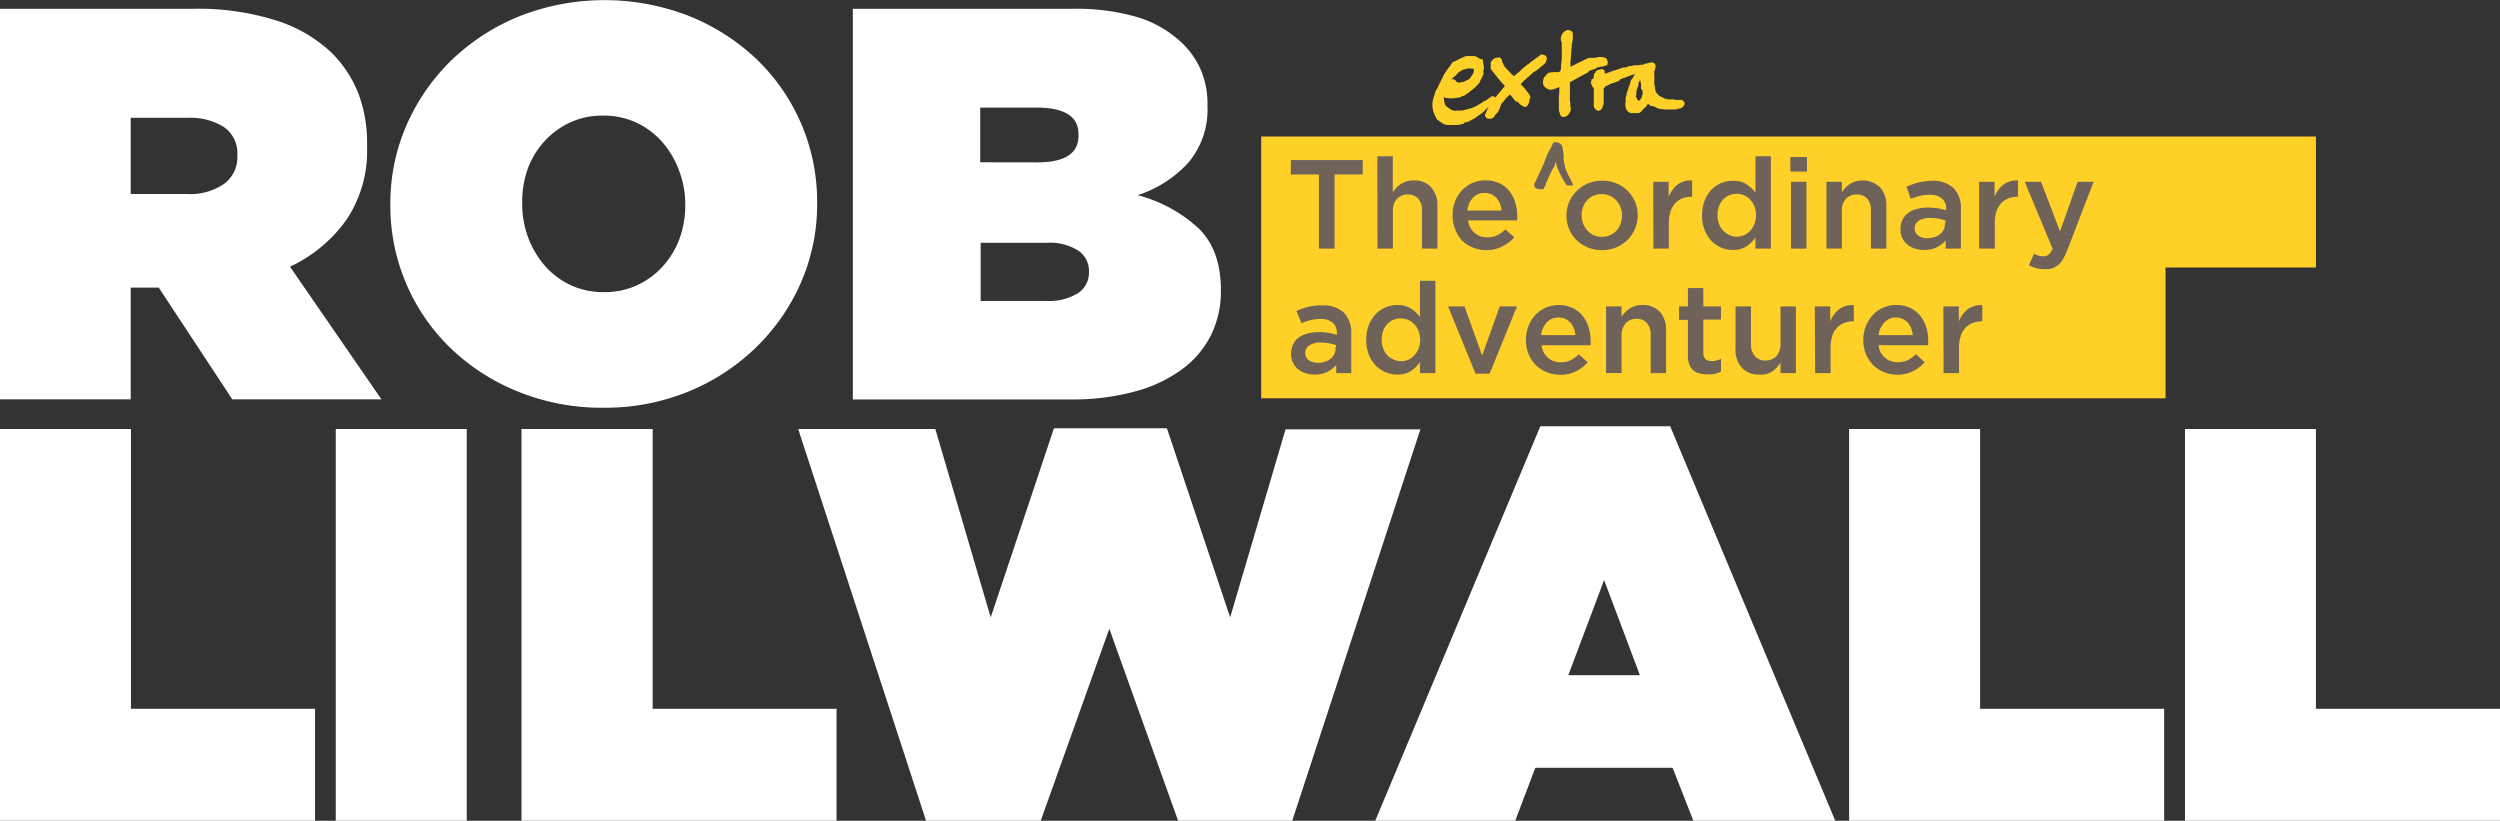 <svg xmlns="http://www.w3.org/2000/svg" viewBox="0 0 283.46 93.06"><rect x="0" y="0" width="283.46" height="93.06" fill="#333333" stroke="none"/><defs><style>.cls-1{fill:#ffd028;}.cls-2{fill:#6e6259;}.cls-3{fill:#fff;}</style></defs><title>Asset 1</title><g id="Layer_2" data-name="Layer 2"><g id="logo"><polygon class="cls-1" points="262.59 15.48 143 15.48 143 30.33 143 30.33 143 45.16 245.54 45.16 245.54 30.33 262.59 30.33 262.59 15.48"/><path class="cls-2" d="M151.51,42.31v-.93a3.23,3.23,0,0,1-1,.78,3.12,3.12,0,0,1-1.46.31,3.53,3.53,0,0,1-1-.15,2.64,2.64,0,0,1-.85-.44,2.27,2.27,0,0,1-.59-.74,2.15,2.15,0,0,1-.22-1v0a2.47,2.47,0,0,1,.23-1.09,2.2,2.2,0,0,1,.64-.78,2.91,2.91,0,0,1,1-.46,4.82,4.82,0,0,1,1.23-.15,6.31,6.31,0,0,1,2.09.32V37.8a1.52,1.52,0,0,0-.48-1.21,2,2,0,0,0-1.38-.42,5,5,0,0,0-1.15.13,7.72,7.72,0,0,0-1,.35L147,35.26a7.63,7.63,0,0,1,1.29-.46,6.14,6.14,0,0,1,1.59-.17,3.39,3.39,0,0,1,2.51.83,3.23,3.23,0,0,1,.82,2.36v4.49Zm0-3.17a5.41,5.41,0,0,0-.78-.21,4.86,4.86,0,0,0-1-.09,2.24,2.24,0,0,0-1.28.32,1,1,0,0,0-.46.86v0a.94.94,0,0,0,.42.83,1.84,1.84,0,0,0,1,.29,2.53,2.53,0,0,0,.8-.12,2.13,2.13,0,0,0,.64-.32,1.54,1.54,0,0,0,.42-.5,1.45,1.45,0,0,0,.15-.66Z"/><path class="cls-2" d="M158.42,42.47a3.43,3.43,0,0,1-1.3-.26,3.14,3.14,0,0,1-1.12-.76,3.67,3.67,0,0,1-.79-1.23,4.42,4.42,0,0,1-.3-1.68v0a4.62,4.62,0,0,1,.29-1.68A4,4,0,0,1,156,35.6a3.31,3.31,0,0,1,1.13-.76,3.47,3.47,0,0,1,1.3-.26A2.85,2.85,0,0,1,160,35a4.23,4.23,0,0,1,1,.94V31.84h1.75V42.31H161V41.05a3.85,3.85,0,0,1-1,1A2.76,2.76,0,0,1,158.42,42.47Zm.41-1.5a2.16,2.16,0,0,0,1.53-.67,2.51,2.51,0,0,0,.48-.77,2.64,2.64,0,0,0,.18-1v0a2.64,2.64,0,0,0-.18-1,2.29,2.29,0,0,0-.48-.77,2.1,2.1,0,0,0-1.53-.66,2.2,2.2,0,0,0-.84.16,2,2,0,0,0-.69.48,2.21,2.21,0,0,0-.47.77,2.93,2.93,0,0,0-.17,1v0a2.91,2.91,0,0,0,.17,1,2.31,2.31,0,0,0,.47.77,2.16,2.16,0,0,0,1.53.66Z"/><path class="cls-2" d="M164.19,34.74h1.86l2,5.57,2-5.57H172l-3.1,7.63H167.3Z"/><path class="cls-2" d="M176.91,42.49a4.08,4.08,0,0,1-1.53-.29,3.79,3.79,0,0,1-1.23-.8,3.74,3.74,0,0,1-.83-1.25,4.09,4.09,0,0,1-.3-1.59v0A4.13,4.13,0,0,1,173.3,37a3.78,3.78,0,0,1,.76-1.25,3.53,3.53,0,0,1,2.66-1.16,3.61,3.61,0,0,1,1.59.33,3.31,3.31,0,0,1,1.13.89,3.84,3.84,0,0,1,.68,1.3,5,5,0,0,1,.23,1.56,1.85,1.85,0,0,1,0,.23,2.11,2.11,0,0,1,0,.25h-5.56a2.12,2.12,0,0,0,2.18,1.93,2.6,2.6,0,0,0,1.12-.23,3.92,3.92,0,0,0,.93-.68l1,.91a4.33,4.33,0,0,1-1.3,1A3.86,3.86,0,0,1,176.91,42.49ZM178.63,38a2.94,2.94,0,0,0-.19-.79,2,2,0,0,0-.38-.63,2.21,2.21,0,0,0-.58-.42,1.89,1.89,0,0,0-.77-.16,1.78,1.78,0,0,0-1.33.55,2.52,2.52,0,0,0-.64,1.45Z"/><path class="cls-2" d="M182.1,34.74h1.75v1.19a5.21,5.21,0,0,1,.41-.52,3,3,0,0,1,.51-.42,2.41,2.41,0,0,1,.65-.3,2.74,2.74,0,0,1,.79-.11,2.55,2.55,0,0,1,2,.79,3.06,3.06,0,0,1,.7,2.12v4.82h-1.75V38a2,2,0,0,0-.42-1.37,1.49,1.49,0,0,0-1.19-.48,1.61,1.61,0,0,0-1.22.5,1.94,1.94,0,0,0-.47,1.38v4.26H182.1Z"/><path class="cls-2" d="M193.55,42.44a3.48,3.48,0,0,1-.88-.11A1.7,1.7,0,0,1,192,42a1.61,1.61,0,0,1-.46-.68,3.13,3.13,0,0,1-.16-1.05v-4h-1V34.74h1V32.66h1.75v2.08h2v1.49h-2V40a.91.91,0,0,0,.25.72,1,1,0,0,0,.68.22,2.38,2.38,0,0,0,1.08-.25v1.42a2.85,2.85,0,0,1-.7.28A3.22,3.22,0,0,1,193.55,42.44Z"/><path class="cls-2" d="M199.48,42.47a2.51,2.51,0,0,1-2-.79,3,3,0,0,1-.7-2.12V34.74h1.75V39A2,2,0,0,0,199,40.4a1.48,1.48,0,0,0,1.18.48,1.66,1.66,0,0,0,1.23-.49,2,2,0,0,0,.47-1.39V34.74h1.75v7.57h-1.75V41.12a3.65,3.65,0,0,1-.93,1A2.37,2.37,0,0,1,199.48,42.47Z"/><path class="cls-2" d="M205.77,34.74h1.75v1.71a3.27,3.27,0,0,1,1-1.38,2.47,2.47,0,0,1,1.67-.47v1.83h-.1a3,3,0,0,0-1,.19,2.18,2.18,0,0,0-.82.56,2.59,2.59,0,0,0-.53.94,4.32,4.32,0,0,0-.18,1.31v2.88h-1.75Z"/><path class="cls-2" d="M215.16,42.49a4.12,4.12,0,0,1-1.53-.29,3.79,3.79,0,0,1-1.23-.8,3.9,3.9,0,0,1-.83-1.25,4.09,4.09,0,0,1-.3-1.59v0a4.13,4.13,0,0,1,.28-1.54,3.78,3.78,0,0,1,.76-1.25A3.53,3.53,0,0,1,215,34.58a3.61,3.61,0,0,1,1.59.33,3.31,3.31,0,0,1,1.13.89,3.84,3.84,0,0,1,.68,1.3,5,5,0,0,1,.23,1.56v.23l0,.25H213a2.12,2.12,0,0,0,2.18,1.93,2.6,2.6,0,0,0,1.12-.23,3.92,3.92,0,0,0,.93-.68l1,.91a4.33,4.33,0,0,1-1.3,1A3.86,3.86,0,0,1,215.16,42.49ZM216.88,38a3.37,3.37,0,0,0-.18-.79,2.23,2.23,0,0,0-.39-.63,2.06,2.06,0,0,0-.58-.42A1.89,1.89,0,0,0,215,36a1.78,1.78,0,0,0-1.33.55A2.52,2.52,0,0,0,213,38Z"/><path class="cls-2" d="M220.35,34.74h1.75v1.71a3.29,3.29,0,0,1,1-1.38,2.46,2.46,0,0,1,1.66-.47v1.83h-.1a2.87,2.87,0,0,0-1,.19,2.11,2.11,0,0,0-.82.56,2.46,2.46,0,0,0-.53.94,4,4,0,0,0-.19,1.31v2.88h-1.75Z"/><path class="cls-2" d="M149.54,19.78h-3.18V18.15h8.15v1.63h-3.19v8.41h-1.78Z"/><path class="cls-2" d="M156.17,17.72h1.75V21.8a4,4,0,0,1,.41-.51,3.05,3.05,0,0,1,.51-.43,2.74,2.74,0,0,1,.65-.29,2.43,2.43,0,0,1,.79-.11,2.51,2.51,0,0,1,2,.79,3,3,0,0,1,.7,2.12v4.82h-1.75v-4.3a2,2,0,0,0-.42-1.36,1.5,1.5,0,0,0-1.19-.48,1.6,1.6,0,0,0-1.22.49,1.94,1.94,0,0,0-.47,1.38v4.27h-1.75Z"/><path class="cls-2" d="M168.53,28.36a4,4,0,0,1-1.52-.29,3.73,3.73,0,0,1-1.24-.8A3.78,3.78,0,0,1,165,26a4.15,4.15,0,0,1-.3-1.6v0a4.28,4.28,0,0,1,.27-1.53,3.85,3.85,0,0,1,.77-1.26,3.67,3.67,0,0,1,1.17-.85,3.9,3.9,0,0,1,3.07,0,3.23,3.23,0,0,1,1.14.89,4,4,0,0,1,.68,1.29,5.35,5.35,0,0,1,.23,1.56c0,.08,0,.15,0,.24s0,.16,0,.25h-5.57a2.12,2.12,0,0,0,2.18,1.92,2.57,2.57,0,0,0,1.12-.23,3.51,3.51,0,0,0,.93-.67l1,.9a4.09,4.09,0,0,1-1.3,1A3.86,3.86,0,0,1,168.53,28.36Zm1.72-4.49a2.78,2.78,0,0,0-.18-.78,2,2,0,0,0-.39-.63,1.91,1.91,0,0,0-.58-.43,1.86,1.86,0,0,0-.77-.15,1.74,1.74,0,0,0-1.32.55,2.46,2.46,0,0,0-.64,1.44Z"/><path class="cls-2" d="M181.63,28.36a4,4,0,0,1-1.6-.31,3.85,3.85,0,0,1-1.28-.84,3.72,3.72,0,0,1-.84-1.25,3.85,3.85,0,0,1-.3-1.52v0a4,4,0,0,1,.31-1.53,3.9,3.9,0,0,1,.85-1.25,4,4,0,0,1,1.27-.86,4.1,4.1,0,0,1,1.62-.31,4.23,4.23,0,0,1,1.61.3,4,4,0,0,1,1.28.85,3.93,3.93,0,0,1,.84,1.25,3.87,3.87,0,0,1,.3,1.53v0a4,4,0,0,1-.31,1.53,4.13,4.13,0,0,1-.85,1.25,3.92,3.92,0,0,1-1.28.85A4.14,4.14,0,0,1,181.63,28.36Zm0-1.51a2.19,2.19,0,0,0,.94-.19,2.12,2.12,0,0,0,.72-.52,2.23,2.23,0,0,0,.46-.77,2.84,2.84,0,0,0,.16-.93v0a2.66,2.66,0,0,0-.17-.94,2.56,2.56,0,0,0-.48-.78,2.37,2.37,0,0,0-.73-.52,2.18,2.18,0,0,0-.93-.19,2.26,2.26,0,0,0-.94.19,2.17,2.17,0,0,0-1.17,1.28,2.69,2.69,0,0,0-.16.94v0a2.62,2.62,0,0,0,.17.94,2.69,2.69,0,0,0,.48.78,2.29,2.29,0,0,0,.73.53A2.13,2.13,0,0,0,181.66,26.85Z"/><path class="cls-2" d="M187.45,20.61h1.75v1.71a3.42,3.42,0,0,1,1-1.38,2.44,2.44,0,0,1,1.66-.47v1.84h-.1a2.87,2.87,0,0,0-1,.18,2.22,2.22,0,0,0-.82.56,2.46,2.46,0,0,0-.53.94,4.06,4.06,0,0,0-.19,1.31v2.89h-1.75Z"/><path class="cls-2" d="M196.5,28.34a3.32,3.32,0,0,1-2.42-1,3.82,3.82,0,0,1-.79-1.24,4.34,4.34,0,0,1-.3-1.68v0a4.62,4.62,0,0,1,.29-1.68,4,4,0,0,1,.78-1.24,3.32,3.32,0,0,1,2.43-1,2.77,2.77,0,0,1,1.55.4,4.41,4.41,0,0,1,1,.93V17.72h1.75V28.19h-1.75V26.92a3.71,3.71,0,0,1-1,1A2.68,2.68,0,0,1,196.5,28.34Zm.41-1.5a2.16,2.16,0,0,0,.83-.17,2,2,0,0,0,.7-.5,2.4,2.4,0,0,0,.48-.77,2.57,2.57,0,0,0,.18-1v0a2.66,2.66,0,0,0-.18-1,2.4,2.4,0,0,0-.48-.77,2.12,2.12,0,0,0-2.37-.49,2,2,0,0,0-.69.48,2.17,2.17,0,0,0-.47.76,2.77,2.77,0,0,0-.17,1v0a2.66,2.66,0,0,0,.17,1,2.17,2.17,0,0,0,1.16,1.26A2.17,2.17,0,0,0,196.91,26.84Z"/><path class="cls-2" d="M203,17.8h1.88v1.65H203Zm.07,2.81h1.75v7.58h-1.75Z"/><path class="cls-2" d="M207.09,20.61h1.75V21.8a5,5,0,0,1,.4-.51,2.77,2.77,0,0,1,.52-.43,2.66,2.66,0,0,1,.64-.29,2.9,2.9,0,0,1,2.78.68,3,3,0,0,1,.7,2.12v4.82h-1.75v-4.3a2,2,0,0,0-.41-1.36,1.5,1.5,0,0,0-1.19-.48,1.63,1.63,0,0,0-1.23.49,1.93,1.93,0,0,0-.46,1.38v4.27h-1.75Z"/><path class="cls-2" d="M220.61,28.19v-.94a3.23,3.23,0,0,1-1,.78,3.12,3.12,0,0,1-1.46.31,3.47,3.47,0,0,1-1-.15,2.5,2.5,0,0,1-.86-.44,2.34,2.34,0,0,1-.59-.73,2.31,2.31,0,0,1-.22-1v0a2.51,2.51,0,0,1,.23-1.1,2.09,2.09,0,0,1,.64-.77,2.69,2.69,0,0,1,1-.46,4.69,4.69,0,0,1,1.22-.15,7.67,7.67,0,0,1,1.17.08,9,9,0,0,1,.93.23v-.14a1.52,1.52,0,0,0-.49-1.21,2.08,2.08,0,0,0-1.38-.41,4.49,4.49,0,0,0-1.15.13,7.06,7.06,0,0,0-1,.34l-.48-1.39a8.62,8.62,0,0,1,1.29-.46A6.62,6.62,0,0,1,219,20.5a3.35,3.35,0,0,1,2.51.84,3.21,3.21,0,0,1,.82,2.36v4.49Zm0-3.17a4.32,4.32,0,0,0-.78-.22,4.87,4.87,0,0,0-1-.08,2.24,2.24,0,0,0-1.28.31,1,1,0,0,0-.46.86v0a.93.93,0,0,0,.43.83,1.8,1.8,0,0,0,1,.29,2.52,2.52,0,0,0,.79-.12,1.83,1.83,0,0,0,.64-.32,1.44,1.44,0,0,0,.42-.5,1.41,1.41,0,0,0,.15-.65Z"/><path class="cls-2" d="M224.4,20.61h1.75v1.71a3.42,3.42,0,0,1,1-1.38,2.44,2.44,0,0,1,1.66-.47v1.84h-.1a3,3,0,0,0-1,.18,2.31,2.31,0,0,0-.82.56,2.59,2.59,0,0,0-.53.94,4.37,4.37,0,0,0-.18,1.31v2.89H224.4Z"/><path class="cls-2" d="M231.87,30.52a3.58,3.58,0,0,1-1-.12,4.14,4.14,0,0,1-.82-.33l.58-1.3a2.66,2.66,0,0,0,.5.21,1.53,1.53,0,0,0,.52.08,1,1,0,0,0,.62-.18,1.79,1.79,0,0,0,.46-.69l-3.16-7.58h1.85l2.15,5.63,2-5.63h1.81l-3,7.79a7.68,7.68,0,0,1-.48,1,2.37,2.37,0,0,1-.54.65,2,2,0,0,1-.66.37A2.58,2.58,0,0,1,231.87,30.52Z"/><path class="cls-2" d="M175,21.46c-.09,0-.17.06-.26,0s-.06,0-.09,0-.1,0-.13,0a.92.92,0,0,0-.27-.08.39.39,0,0,1-.23-.17.51.51,0,0,1-.07-.23.16.16,0,0,1,.07-.17s0,0,0-.07,0-.05,0-.06a.62.62,0,0,0,.18-.3,4.78,4.78,0,0,1,.28-.61c.09-.19.19-.39.27-.58s.31-.66.43-1l.12-.31a5.18,5.18,0,0,1,.34-.76,6,6,0,0,0,.41-.8.53.53,0,0,1,.08-.15s.05,0,.08-.05h.06c.14,0,.29,0,.42.06a.72.72,0,0,1,.31.2.71.71,0,0,1,.17.42,3.35,3.35,0,0,1,.07.44,2.63,2.63,0,0,1,.06.49,1.55,1.55,0,0,0,0,.37c0,.19.07.38.1.57s.07.31.1.46a.77.77,0,0,0,.08.19l.21.46.37.72c.06.13.12.27.17.4s0,.08,0,.13l-.3,0-.1,0a.33.33,0,0,1-.17,0,.27.27,0,0,1-.22-.15c-.08-.16-.18-.31-.27-.46l-.25-.45a2.14,2.14,0,0,1-.1-.22l-.24-.47a.88.88,0,0,1-.05-.15,3.52,3.52,0,0,1-.21-.7.13.13,0,0,0,0-.06l0,0a.17.17,0,0,0-.1.12.54.54,0,0,1,0,.11l0,.08a1.52,1.52,0,0,1-.24.43c-.07.12-.13.25-.19.37l-.39.8-.08.21s0,.05,0,.08a.75.75,0,0,0-.17.36l0,.08s0,0,0,0S175,21.35,175,21.46Z"/><path class="cls-1" d="M180.13,8.08l.22-.12.09,0a.72.72,0,0,1,.24-.09A.54.54,0,0,0,181,7.7l.14-.06.09,0,.19-.08.12,0,.14,0,.34-.11.22-.06,0-.06a.65.65,0,0,0,0-.51.66.66,0,0,0-.25-.27,1.77,1.77,0,0,0-.31-.08l-.1,0a1.33,1.33,0,0,0-.66.08l-.11,0h-.06l-.11,0-.12,0-.13,0-.14,0-.26.07-.47.23-.26.13-.17.08-.2.09-.24.13-.23.12-.35.17h0a.49.49,0,0,1,0-.17c0-.15,0-.31,0-.47l.09-.94c0-.19,0-.39.05-.58a.66.66,0,0,0,0-.14.38.38,0,0,1,0-.1c0-.12,0-.24.07-.36v0l0-.12a1.44,1.44,0,0,0,.05-.24,1.93,1.93,0,0,0,0-.24,2.53,2.53,0,0,1,0-.28.45.45,0,0,0-.33-.49.52.52,0,0,0-.4,0,1.1,1.1,0,0,0-.31.22.92.92,0,0,0-.29.56.61.61,0,0,0,0,.4,1.46,1.46,0,0,1,.08.56c0,.08,0,.15,0,.22a1.63,1.63,0,0,1,0,.31s0,.11,0,.16,0,.18,0,.27,0,.33,0,.5l-.09.84,0,.18c0,.12,0,.24-.07.36l0,0-.06.07-.07.07-.06,0-.06,0a.4.4,0,0,1-.3,0L176,8.2a.22.22,0,0,0-.14,0l-.2.05-.11,0-.31.33,0,.05a0,0,0,0,0,0,0A.45.45,0,0,0,175,9a.83.83,0,0,0,.11.82.92.92,0,0,0,.25.19.74.74,0,0,0,.55.16,3.43,3.43,0,0,0,.5-.14l.39-.16h0c0,.12,0,.24,0,.36s0,.46-.05.69c0,.5,0,1,0,1.47a1.34,1.34,0,0,0,.1.44.88.88,0,0,1,.05.15.37.37,0,0,0,.36.29h0a1,1,0,0,0,.36-.11.63.63,0,0,0,.23-.19,4,4,0,0,0,.2-.35l.05-.09a.29.29,0,0,0,0-.18c0-.08,0-.17-.05-.26a1.7,1.7,0,0,0,0-.22l0-.15a2.65,2.65,0,0,1-.05-.38c0-.12,0-.23,0-.35s0-.21,0-.32a2.66,2.66,0,0,0,0-.28,1.94,1.94,0,0,1,0-.24c0-.1,0-.21,0-.31a2.54,2.54,0,0,0,0-.39.21.21,0,0,1,.13-.2l.34-.18.55-.31.44-.23.63-.35Z"/><path class="cls-1" d="M173.55,11.12a.86.86,0,0,0-.1-.32,7.84,7.84,0,0,0-.52-.71c-.15-.18-.32-.35-.5-.53l.07-.08c.08-.09.16-.19.25-.28l.46-.42.25-.22c.13-.12.27-.25.41-.36A2.85,2.85,0,0,1,174.2,8l.28-.21a1.13,1.13,0,0,0,.11-.11s0-.07.08-.08a2.55,2.55,0,0,0,.31-.24l.13-.12a.86.86,0,0,0,.16-.18.77.77,0,0,0,.07-.16.25.25,0,0,1,0-.07.42.42,0,0,0,0-.38.4.4,0,0,0-.3-.22H175a.24.24,0,0,0-.33,0l-.39.29a7.34,7.34,0,0,0-1,.77l-.06,0-.2.18-.16.12-.2.16L172.4,8c-.08.07-.15.15-.23.21l-.22.18-.3.24,0,0,0,0-.1-.08-.22-.21-.12-.12-.07-.08-.16-.17-.31-.33a2.12,2.12,0,0,1-.37-.77.45.45,0,0,0-.19-.32.47.47,0,0,0-.36,0l-.1,0a.83.83,0,0,0-.39.21,2.06,2.06,0,0,0-.23.31.47.47,0,0,0,0,.24v.12a.75.75,0,0,0,0,.36,2,2,0,0,0,.27.38,1.47,1.47,0,0,1,.1.13l.14.17.39.5c.17.19.33.38.5.56l.2.22-.14.16-.15.19-.23.28a2.2,2.2,0,0,1-.2.23l-.27.32-.11.16v0a.37.37,0,0,0-.3-.19l-.06,0-.28.19-.48.34-.08,0c-.2.13-.39.27-.59.39l-.56.31-.49.17c-.24.07-.48.14-.72.19a3.26,3.26,0,0,1-.45.05h-.17a.54.54,0,0,0-.22,0,.55.55,0,0,1-.31,0,1.28,1.28,0,0,1-.56-.3l-.14-.1a.6.6,0,0,1-.3-.37,2.87,2.87,0,0,1-.11-.57,1,1,0,0,1,0-.17l.07,0a1.45,1.45,0,0,0,.55.11,2.76,2.76,0,0,0,1-.09h.06l.12,0,.16-.08a.74.74,0,0,1,.21-.09.68.68,0,0,0,.34-.17.66.66,0,0,1,.16-.11.4.4,0,0,0,.18-.13l.06-.05a1.56,1.56,0,0,1,.2-.16l.37-.29a3.73,3.73,0,0,0,.34-.35l.09-.1a1.54,1.54,0,0,0,.21-.29A1,1,0,0,1,167.9,9a1.16,1.16,0,0,0,.22-.41l0,0a.27.27,0,0,0,.07-.12,1.42,1.42,0,0,0,0-.22l0-.13c0-.05,0-.09,0-.13a1.13,1.13,0,0,0,.06-.32,3.82,3.82,0,0,0-.11-.69V6.86c0-.09-.11-.14-.19-.18l-.1,0-.06,0a.67.67,0,0,0-.28-.18l-.12-.06a.49.49,0,0,0-.36-.08h-.7a1.25,1.25,0,0,0-.44.13l-.12.06a3.54,3.54,0,0,0-.48.23l-.17.09-.09.07-.05,0a.05.05,0,0,1,0,0h0a.69.69,0,0,0-.4.26l0,.07h-.08l0,.1a.48.48,0,0,1-.13.17.86.86,0,0,0-.13.14l-.18.27-.12.18-.06.1a1.09,1.09,0,0,0-.13.17l-.23.48-.13.26-.1.2a3.42,3.42,0,0,0-.21.43,1.15,1.15,0,0,1-.16.31,1.41,1.41,0,0,0-.22.48,3.66,3.66,0,0,1-.13.44l-.08.24a2.72,2.72,0,0,0,.12,1.66,1.9,1.9,0,0,0,.21.4l0,.08a1,1,0,0,0,.19.22l.24.17.17.13a1.39,1.39,0,0,0,.7.27h.14a1,1,0,0,0,.29,0,1.23,1.23,0,0,0,.29,0l.18,0a.72.72,0,0,1,.19,0,1.93,1.93,0,0,0,.65-.14h.14l0-.1h0l.27-.1.1,0a1.27,1.27,0,0,0,.18-.06l.27-.15.13-.07.11-.06a1.36,1.36,0,0,0,.24-.13.33.33,0,0,0,.1-.11l0,0,.16-.1.22-.14a5.84,5.84,0,0,0,.5-.4l.54-.54-.1.17a2.55,2.55,0,0,0-.13.29l-.21.46v0c0,.17.07.4.35.47h.08l.14,0h.05a.55.55,0,0,0,.45-.28.54.54,0,0,1,.1-.16,1,1,0,0,0,.12-.16h0a.26.26,0,0,0,.12-.09l.06-.09.11-.19a3.12,3.12,0,0,0,.15-.39,2.09,2.09,0,0,0,.08-.23.62.62,0,0,1,.11-.17l.11-.12a1,1,0,0,0,.2-.25,1.69,1.69,0,0,1,.31-.35,1.72,1.72,0,0,0,.27-.27,1.57,1.57,0,0,1,.18.19l.19.23.24.29.12.1.06,0,.06,0a.66.66,0,0,1,.17.16,1.05,1.05,0,0,0,.39.31,1,1,0,0,1,.17.1.25.25,0,0,0,.24,0,.39.39,0,0,0,.25-.22,2.33,2.33,0,0,0,.11-.28.65.65,0,0,0,.05-.2.64.64,0,0,0,0-.24ZM165,8.61l.1-.11.2-.22a.17.17,0,0,0,.06-.06c.06-.06.08-.08.12-.09a.23.23,0,0,0,.17-.11l0,0s.08-.07.13-.07a1.09,1.09,0,0,0,.27-.11l.13,0,.19-.06h0a.78.78,0,0,1,.43,0l.13,0,.08,0c.09,0,.13.1.09.31a.84.84,0,0,1-.24.49l-.1.12a.25.25,0,0,1,0,.07l0,0-.15.16-.21.15-.09,0-.09.06-.09.06a.79.79,0,0,1-.34.1l-.23.05-.19,0a.27.27,0,0,1-.28-.16.49.49,0,0,0-.4-.21h-.14Zm-.55.46h0Z"/><path class="cls-1" d="M190.92,11.55l0-.05a.38.38,0,0,0-.3-.17l-.27,0-.15,0h-.1l-.14,0a.54.54,0,0,1-.16-.06l-.09,0-.11,0h-.05l-.12,0-.14,0-.17,0-.32-.08-.18-.08a1,1,0,0,0-.21-.1,1.1,1.1,0,0,1-.48-.36l-.06-.07a.46.46,0,0,1-.14-.21.49.49,0,0,0-.06-.17.7.7,0,0,1,0-.18,1.54,1.54,0,0,0-.05-.31,1.09,1.09,0,0,1-.05-.17c0-.13,0-.26,0-.44a.2.2,0,0,0,0-.14.34.34,0,0,0,0-.24,0,0,0,0,1,0,0l0-.05,0-.08,0-.17,0-.13,0-.12c0-.06,0-.12,0-.17a.15.15,0,0,0,.09-.1l0-.1a1,1,0,0,0,.06-.31.43.43,0,0,0-.44-.42.35.35,0,0,0-.16.06.27.27,0,0,0-.22,0,.16.16,0,0,0-.08.06h-.09a.55.55,0,0,0-.29.08l0,0-.15.07-.06,0-.14,0-.32.06-.18,0-.16,0h0a.3.3,0,0,0-.12,0l-.08,0a1.12,1.12,0,0,1-.39.1.4.4,0,0,0-.15,0l-.14.06-.2.09-.15,0-.17,0a3.68,3.68,0,0,0-.35.15.25.25,0,0,1-.09,0,.49.49,0,0,0-.23.11h-.1l-.2.09-.1,0-.15.06a2.3,2.3,0,0,0-.32.15l-.1,0a.51.51,0,0,0-.23.12.48.48,0,0,1-.12,0,.32.32,0,0,0-.09,0,.2.2,0,0,1,0-.11.56.56,0,0,0,0-.12.35.35,0,0,0-.4-.26l-.43.12a.28.28,0,0,0-.14.1l-.05.09s0,.07-.06.08a.43.43,0,0,0-.15.29s0,.06,0,.08a1.92,1.92,0,0,0-.05.32v0l-.21.07,0,.13,0,0-.06.1a.17.17,0,0,0,0,.14s0,0,0,.07a.44.44,0,0,0,.12.27.25.25,0,0,0,0,.07.27.27,0,0,0,.11.13.26.26,0,0,1,.08.13c0,.13,0,.26,0,.4l0,.22c0,.11,0,.23,0,.34s0,.23,0,.35a1.5,1.5,0,0,0,0,.2l0,.18a1.65,1.65,0,0,0,0,.31.73.73,0,0,0,.24.4.38.38,0,0,0,.57,0l0,0a.35.35,0,0,0,.18-.27,1,1,0,0,1,.08-.26.48.48,0,0,0,.05-.33,1,1,0,0,1,0-.17V11.6a.38.38,0,0,0,0-.15.75.75,0,0,1,0-.22,1,1,0,0,0,0-.17,1.34,1.34,0,0,1,0-.2v-.33a1.21,1.21,0,0,1,0-.19.25.25,0,0,1,0-.07.29.29,0,0,0,0-.09.77.77,0,0,0,0-.15h0a.23.23,0,0,0,.12-.16s0,0,.1-.09l.32-.14.12-.07a.27.27,0,0,1,.14-.06.27.27,0,0,0,.16-.08l0,0,.06,0a3.74,3.74,0,0,0,.58-.22l.11,0L183.7,9l.25-.1.15-.06.07,0,.2-.09.4-.16.22-.08.36-.1h.08l-.06.06,0,0,0,0a.35.35,0,0,0-.16.2c0,.08-.09.16-.15.26L185,9a1.08,1.08,0,0,0-.14.24l0,.09,0,.05a.16.16,0,0,0-.05.11.62.62,0,0,1-.08.24,1.08,1.08,0,0,0-.08.19c0,.14-.08.28-.13.41l-.09.27a.43.43,0,0,0,0,.11s0,.06,0,.07a.85.85,0,0,0-.11.34l0,.25a2,2,0,0,1,0,.25,1.12,1.12,0,0,0,0,.52,1,1,0,0,0,.1.28.79.79,0,0,0,.47.4.71.71,0,0,0,.22,0l.13,0h.12l.25,0,.11,0,0,0a.51.51,0,0,0,.34-.15l.15-.16,0,0,.05-.06,0-.06a.54.54,0,0,0,.25-.18l.07-.07a.61.61,0,0,0,.12-.15.05.05,0,0,1,0,0,.43.43,0,0,0,.09-.15s0-.05.06-.09l.13.12,0,0a.5.5,0,0,0,.39.15l.35.13a1.73,1.73,0,0,0,.48.2l.17,0a1.36,1.36,0,0,0,.36.06l.21,0,.23,0,.7,0H190a.31.31,0,0,0,.23-.09s0,0,.07,0l.12,0,.19-.07a.5.5,0,0,0,.16-.11l.08-.07a.42.42,0,0,0,.14-.27A.21.21,0,0,0,190.92,11.55Zm-4.68-1.05,0,.18c0,.08-.06.15-.08.22a.06.06,0,0,0,0,0,.37.37,0,0,1-.09.25.82.82,0,0,0-.12.2.19.19,0,0,1-.27,0v0h0c-.07-.17-.21-.3-.17-.51s0-.42.07-.63a.9.9,0,0,1,.08-.21l0,0,.12-.39s0-.12,0-.16.06-.2.13-.27,0-.06,0-.1l.07-.09,0,0c0-.06,0-.12,0-.18h0c0,.07,0,.15,0,.23s0,.12,0,.18v0a1.16,1.16,0,0,1,.08.64.14.14,0,0,0,0,.06.83.83,0,0,1,0,.15C186.29,10.26,186.26,10.38,186.24,10.5Zm1.08-1.7Z"/><path class="cls-3" d="M0,1H21.66a29.56,29.56,0,0,1,9.78,1.36A16.26,16.26,0,0,1,37.62,6a13.56,13.56,0,0,1,3,4.56,16,16,0,0,1,1,6v.12a14,14,0,0,1-2.34,8.24,16.32,16.32,0,0,1-6.4,5.32L43.25,45.28H26.34L18,32.61H14.82V45.28H0ZM21.21,22a6.81,6.81,0,0,0,4.18-1.14,3.73,3.73,0,0,0,1.52-3.17V17.6a3.58,3.58,0,0,0-1.52-3.19,7.11,7.11,0,0,0-4.11-1.05H14.82V22Z"/><path class="cls-3" d="M68.39,46.23a25.1,25.1,0,0,1-9.53-1.78,23.91,23.91,0,0,1-7.66-4.87,22.41,22.41,0,0,1-6.94-16.34v-.13a22.11,22.11,0,0,1,1.87-9,23.18,23.18,0,0,1,5.13-7.35A24.22,24.22,0,0,1,59,1.8a26.41,26.41,0,0,1,19.09,0,24.11,24.11,0,0,1,7.66,4.88A22.36,22.36,0,0,1,92.65,23v.12a22.12,22.12,0,0,1-1.87,9,23.13,23.13,0,0,1-5.13,7.34A24.05,24.05,0,0,1,78,44.42,25,25,0,0,1,68.39,46.23Zm.13-13.11a8.64,8.64,0,0,0,3.8-.82,9.08,9.08,0,0,0,2.91-2.19A9.73,9.73,0,0,0,77.07,27a11.08,11.08,0,0,0,.63-3.74v-.13A10.86,10.86,0,0,0,77,19.35a10.41,10.41,0,0,0-1.87-3.2,9,9,0,0,0-2.92-2.22,8.75,8.75,0,0,0-3.86-.82,8.64,8.64,0,0,0-3.8.82,9.08,9.08,0,0,0-2.91,2.19,9.45,9.45,0,0,0-1.84,3.13A11.08,11.08,0,0,0,59.21,23v.12a10.88,10.88,0,0,0,.66,3.77,10.53,10.53,0,0,0,1.87,3.2,8.92,8.92,0,0,0,2.92,2.22A8.75,8.75,0,0,0,68.52,33.12Z"/><path class="cls-3" d="M96.7,1h24.82a24.43,24.43,0,0,1,7.63,1,12.59,12.59,0,0,1,5,3,9.45,9.45,0,0,1,2,2.91,9.86,9.86,0,0,1,.76,4V12a9.35,9.35,0,0,1-2.16,6.43,13.37,13.37,0,0,1-5.76,3.7,16.3,16.3,0,0,1,6.89,3.74c1.7,1.64,2.55,4,2.55,7V33a11.18,11.18,0,0,1-1.08,4.91,10.73,10.73,0,0,1-3.24,3.9,16,16,0,0,1-5.36,2.56,26.88,26.88,0,0,1-7.38.92H96.7Zm20.9,17.41q4.68,0,4.68-3V15.2q0-3-4.75-3h-6.39v6.2Zm1,15.71a6.25,6.25,0,0,0,3.64-.89,2.75,2.75,0,0,0,1.23-2.34v-.13a2.77,2.77,0,0,0-1.2-2.34,6.08,6.08,0,0,0-3.61-.89h-7.47v6.59Z"/><path class="cls-3" d="M0,48.64H14.85V80.37H35.72V93.06H0Z"/><path class="cls-3" d="M38.07,48.64H52.92V93.06H38.07Z"/><path class="cls-3" d="M59.13,48.64H74V80.37H94.85V93.06H59.13Z"/><path class="cls-3" d="M90.5,48.64h15.55L112.33,70l7.17-21.44h12.81L139.48,70l6.28-21.32h15.29L146.52,93.06H133.58l-7.8-21.77L118,93.06H105Z"/><path class="cls-3" d="M174.65,48.33h14.72l18.72,44.73H192l-2.35-6H174.08l-2.28,6H155.93Zm11.29,28.23-4.06-10.79-4.06,10.79Z"/><path class="cls-3" d="M209.66,48.64h14.85V80.37h20.87V93.06H209.66Z"/><path class="cls-3" d="M247.74,48.64h14.85V80.37h20.87V93.06H247.74Z"/></g></g></svg>